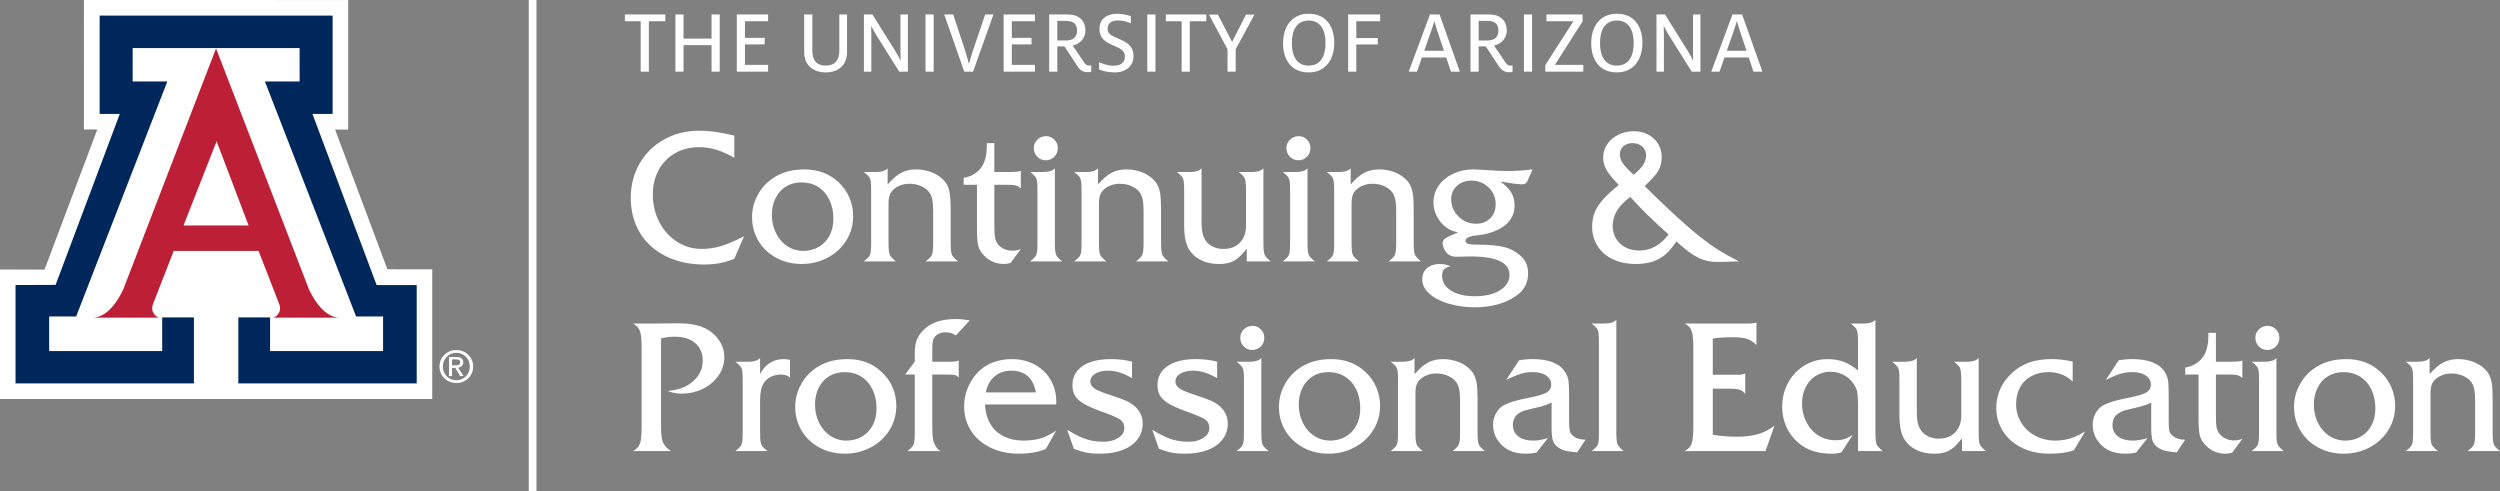 <?xml version="1.0" encoding="iso-8859-1"?>
<!-- Generator: Adobe Illustrator 21.0.2, SVG Export Plug-In . SVG Version: 6.00 Build 0)  -->
<svg version="1.1" id="Layer_1" xmlns="http://www.w3.org/2000/svg" xmlns:xlink="http://www.w3.org/1999/xlink" x="0px" y="0px"
	 viewBox="0 0 408.513 80.285" style="enable-background:new 0 0 408.513 80.285;" xml:space="preserve">
<rect x="0" y="0" width="408.513" height="80.285" fill="#808080" stroke="none"/>
<g>
	<polygon style="fill:#FFFFFF;" points="13.717,0.001 13.708,21.158 15.899,21.153 7.277,44.051 0,44.042 0,65.203 70.63,65.203 
		70.63,44.013 63.302,44.003 54.755,21.17 56.9,21.181 56.9,0.007 	"/>
	<g>
		<path style="fill:#BD2036;" d="M35.302,7.907L50.43,47.135c0,0,1.939,4.773,5.087,4.773H44.502c0,0,0.553,0.081,1.104-0.838
			c0.316-0.524,0.05-1.312,0.05-1.312l-3.406-8.757h-6.948h-6.918l-3.412,8.757c0,0-0.26,0.788,0.055,1.312
			c0.549,0.919,1.101,0.838,1.101,0.838H15.114c3.146,0,5.086-4.773,5.086-4.773L35.302,7.907z"/>
	</g>
	<polygon style="fill:#00275B;" points="35.316,7.857 48.957,7.857 48.957,13.313 43.29,13.313 58.19,51.715 62.596,51.715 
		62.596,57.365 44.13,57.365 44.13,51.868 38.946,51.868 38.946,62.647 68.093,62.647 68.093,46.576 61.548,46.587 51.056,18.616 
		54.351,18.616 54.351,2.554 35.316,2.554 16.281,2.554 16.281,18.616 19.577,18.616 9.084,46.552 2.539,46.576 2.539,62.647 
		31.688,62.647 31.688,51.868 26.502,51.868 26.502,57.365 8.035,57.365 8.035,51.715 12.442,51.715 27.342,13.313 21.675,13.313 
		21.675,7.857 	"/>
	<g>
		<path style="fill:#FFFFFF;" d="M76.519,57.98c0.533,0.521,0.799,1.159,0.799,1.915c0,0.753-0.265,1.39-0.797,1.912
			c-0.532,0.52-1.183,0.78-1.955,0.78c-0.771,0-1.42-0.26-1.953-0.78c-0.53-0.522-0.796-1.159-0.796-1.912
			c0-0.756,0.267-1.394,0.798-1.915c0.533-0.522,1.183-0.781,1.951-0.781C75.336,57.199,75.986,57.458,76.519,57.98 M76.131,58.304
			c-0.424-0.433-0.947-0.649-1.565-0.649c-0.617,0-1.137,0.216-1.562,0.649c-0.426,0.433-0.638,0.964-0.638,1.591
			c0,0.626,0.212,1.157,0.638,1.589c0.425,0.431,0.945,0.647,1.562,0.647c0.616,0,1.137-0.216,1.564-0.647
			c0.426-0.432,0.639-0.963,0.639-1.589C76.769,59.268,76.557,58.737,76.131,58.304 M73.374,58.336h0.247h1.001
			c0.337,0,0.6,0.075,0.792,0.223c0.191,0.149,0.287,0.357,0.287,0.621c0,0.287-0.096,0.515-0.288,0.678
			c-0.143,0.121-0.327,0.199-0.552,0.229l0.896,1.364h-0.282H75.19l-0.807-1.346l-0.52,0.002v1.344h-0.244h-0.245V58.336z
			 M73.863,59.692h0.663c0.231,0,0.399-0.041,0.506-0.123c0.107-0.082,0.159-0.211,0.159-0.387c0-0.155-0.052-0.267-0.159-0.341
			c-0.107-0.072-0.275-0.109-0.506-0.109h-0.663V59.692z"/>
	</g>
	<polygon style="fill:#FFFFFF;" points="35.29,36.843 40.619,36.843 35.395,23.082 29.985,36.843 	"/>
	<rect x="86.4" style="fill:#FFFFFF;" width="1.264" height="80.285"/>
	<g>
		<path style="fill:#FFFFFF;" d="M395.153,59.106h-2.036c0.41,0.313,0.691,0.571,0.843,0.776c0.151,0.205,0.249,0.454,0.293,0.747
			c0.043,0.293,0.065,0.826,0.065,1.597v8.364c0,0.762-0.022,1.292-0.065,1.59c-0.044,0.298-0.142,0.549-0.293,0.754
			c-0.152,0.205-0.433,0.464-0.843,0.776h5.244c-0.4-0.322-0.676-0.583-0.827-0.783c-0.152-0.2-0.252-0.462-0.3-0.784
			c-0.049-0.322-0.074-0.84-0.074-1.553v-6.386c0-0.801,0.142-1.402,0.425-1.802c0.313-0.43,0.732-0.767,1.26-1.011
			c0.527-0.244,1.108-0.366,1.743-0.366c0.654,0,1.272,0.124,1.853,0.373c0.581,0.249,1.023,0.574,1.326,0.975
			c0.244,0.292,0.419,0.686,0.527,1.179c0.107,0.493,0.161,1.159,0.161,1.999v5.039c0,0.684-0.024,1.192-0.073,1.524
			c-0.049,0.332-0.152,0.603-0.308,0.813s-0.439,0.471-0.849,0.783h5.288c-0.557-0.439-0.896-0.817-1.018-1.135
			c-0.122-0.317-0.183-0.979-0.183-1.985v-5.376c0-1.201-0.054-2.102-0.161-2.702c-0.108-0.601-0.303-1.126-0.586-1.575
			c-0.303-0.439-0.704-0.832-1.202-1.179c-0.498-0.347-1.071-0.613-1.721-0.799c-0.649-0.185-1.296-0.278-1.941-0.278
			c-0.937,0-1.758,0.183-2.461,0.549c-0.703,0.367-1.445,1.004-2.226,1.912v-2.637C396.643,58.906,396.023,59.106,395.153,59.106
			 M385.662,61.552c0.786,0.498,1.397,1.197,1.831,2.095c0.435,0.899,0.652,1.934,0.652,3.105c0,1.036-0.208,1.949-0.623,2.74
			s-0.998,1.406-1.75,1.845c-0.752,0.44-1.602,0.66-2.549,0.66c-0.713,0-1.379-0.144-1.999-0.433
			c-0.621-0.288-1.17-0.705-1.648-1.252c-0.479-0.547-0.845-1.187-1.099-1.919c-0.254-0.732-0.381-1.499-0.381-2.3
			c0-1.015,0.203-1.928,0.608-2.739s0.974-1.438,1.707-1.882c0.732-0.445,1.572-0.667,2.519-0.667
			C383.965,60.805,384.876,61.054,385.662,61.552 M381.304,58.872c-0.644,0.127-1.255,0.32-1.831,0.578
			c-0.576,0.259-1.123,0.584-1.64,0.974c-0.928,0.723-1.656,1.619-2.183,2.688c-0.527,1.07-0.791,2.19-0.791,3.362
			c0,1.426,0.349,2.725,1.047,3.897c0.698,1.171,1.67,2.092,2.915,2.761c1.245,0.669,2.625,1.003,4.138,1.003
			c1.553,0,2.976-0.347,4.271-1.04c1.293-0.693,2.309-1.638,3.046-2.834c0.738-1.196,1.106-2.517,1.106-3.963
			c0-1.054-0.21-2.067-0.63-3.039c-0.42-0.972-1.03-1.819-1.831-2.542c-1.474-1.357-3.301-2.036-5.478-2.036
			C382.661,58.681,381.949,58.745,381.304,58.872 M369.124,53.818c-0.39,0.381-0.586,0.84-0.586,1.377
			c0,0.556,0.188,1.028,0.564,1.413c0.376,0.386,0.838,0.579,1.385,0.579c0.566,0,1.037-0.193,1.413-0.579
			c0.376-0.385,0.564-0.857,0.564-1.413c0-0.528-0.186-0.984-0.557-1.37c-0.371-0.386-0.825-0.578-1.362-0.578
			C369.988,53.247,369.515,53.437,369.124,53.818 M370.135,59.106h-2.197c0.41,0.313,0.69,0.571,0.842,0.776
			c0.151,0.205,0.249,0.454,0.293,0.747c0.044,0.293,0.066,0.826,0.066,1.597v8.364c0,0.762-0.022,1.292-0.066,1.59
			c-0.044,0.298-0.142,0.549-0.293,0.754c-0.152,0.205-0.432,0.464-0.842,0.776h5.244c-0.401-0.322-0.677-0.583-0.828-0.783
			c-0.151-0.2-0.251-0.462-0.3-0.784c-0.049-0.322-0.073-0.84-0.073-1.553V58.505C371.609,58.906,370.994,59.106,370.135,59.106
			 M364.437,61.201c0.537,0,0.942,0.041,1.216,0.124c0.273,0.083,0.527,0.232,0.762,0.447v-2.857
			c-0.303,0.128-0.923,0.191-1.861,0.191h-2.461v-4.717h-1.23v0.396c0,1.777-0.391,3.076-1.172,3.896
			c-0.654,0.733-1.523,1.192-2.607,1.377v1.143h2.168v6.987c0,1.016,0.029,1.777,0.087,2.285c0.059,0.508,0.166,0.925,0.323,1.253
			c0.156,0.327,0.4,0.666,0.732,1.018c0.889,0.927,1.968,1.391,3.237,1.391c0.401,0,0.782-0.063,1.143-0.19l1.641-2.241
			c-0.469,0.175-0.909,0.263-1.319,0.263c-1.035,0-1.845-0.361-2.431-1.084c-0.225-0.283-0.376-0.625-0.454-1.025
			c-0.079-0.4-0.118-1.045-0.118-1.934v-6.723H364.437z M351.761,72.084c0.161,0.44,0.481,0.811,0.96,1.114
			c0.38,0.234,0.781,0.398,1.201,0.49c0.419,0.093,1.01,0.169,1.772,0.227l1.377-2.065c-0.869-0.029-1.499-0.2-1.89-0.513
			c-0.361-0.263-0.585-0.549-0.673-0.857c-0.088-0.307-0.132-0.91-0.132-1.809v-4.087c0-1.162-0.037-1.97-0.11-2.424
			s-0.247-0.906-0.52-1.355c-0.889-1.416-2.671-2.124-5.347-2.124c-0.761,0-1.494,0.069-2.197,0.205l-2.095,3.179
			c1.035-0.498,1.851-0.833,2.447-1.004c0.595-0.17,1.22-0.256,1.875-0.256c0.585,0,1.11,0.083,1.574,0.249
			c0.464,0.166,0.823,0.403,1.077,0.711c0.254,0.307,0.381,0.661,0.381,1.062c0,0.566-0.237,0.996-0.711,1.289
			c-0.473,0.293-1.428,0.581-2.863,0.864c-1.983,0.381-3.37,0.791-4.161,1.23c-0.537,0.284-0.966,0.721-1.289,1.311
			c-0.322,0.591-0.483,1.214-0.483,1.868c0,1.377,0.537,2.549,1.611,3.516c0.918,0.82,2.168,1.23,3.75,1.23
			c0.616,0,1.196-0.063,1.743-0.19l1.861-2.359c-0.899,0.274-1.69,0.411-2.373,0.411c-1.055,0-1.878-0.23-2.469-0.689
			c-0.59-0.459-0.886-1.089-0.886-1.89c0-1.25,0.762-2.06,2.285-2.431c1.143-0.264,1.878-0.44,2.205-0.528
			c0.327-0.087,0.625-0.178,0.894-0.271c0.268-0.092,0.583-0.227,0.944-0.402v4.087C351.519,70.908,351.6,71.645,351.761,72.084
			 M335.227,58.681c-1.367,0-2.571,0.181-3.611,0.542c-1.04,0.362-1.985,0.933-2.834,1.714c-1.719,1.582-2.578,3.501-2.578,5.757
			c0,1.054,0.214,2.043,0.644,2.966c0.43,0.923,1.035,1.719,1.816,2.388c0.782,0.669,1.692,1.184,2.732,1.545
			c1.04,0.361,2.19,0.542,3.45,0.542c1.719,0,3.066-0.19,4.043-0.571l1.86-3.091c-0.527,0.342-1.062,0.628-1.604,0.857
			c-0.542,0.23-1.081,0.398-1.618,0.505c-0.537,0.108-1.075,0.162-1.612,0.162c-1.22,0-2.321-0.257-3.303-0.77
			c-0.981-0.512-1.755-1.227-2.322-2.145c-0.566-0.918-0.849-1.934-0.849-3.047c0-1.035,0.217-1.951,0.652-2.747
			c0.434-0.796,1.059-1.408,1.875-1.838c0.815-0.43,1.736-0.645,2.761-0.645c1.582,0,2.9,0.513,3.955,1.538v-3.266
			C337.551,58.813,336.399,58.681,335.227,58.681 M324.527,73.71c-0.401-0.322-0.677-0.583-0.828-0.783
			c-0.152-0.2-0.252-0.462-0.3-0.784c-0.049-0.322-0.074-0.84-0.074-1.553V58.505c-0.371,0.401-0.976,0.601-1.816,0.601h-2.227
			c0.401,0.303,0.676,0.557,0.828,0.762c0.151,0.205,0.251,0.481,0.3,0.827c0.049,0.347,0.074,0.857,0.074,1.531v5.669
			c0,1.143-0.333,2.058-0.997,2.747c-0.664,0.688-1.552,1.032-2.666,1.032c-1.201,0-2.138-0.4-2.812-1.201
			c-0.283-0.371-0.486-0.796-0.608-1.274c-0.122-0.479-0.183-1.104-0.183-1.875v-8.819c-0.371,0.401-1.001,0.601-1.89,0.601h-2.153
			c0.41,0.313,0.691,0.571,0.842,0.776c0.152,0.205,0.249,0.454,0.293,0.747c0.044,0.293,0.066,0.826,0.066,1.597v5.669
			c0,1.787,0.298,3.125,0.894,4.014c0.468,0.703,1.115,1.25,1.941,1.64c0.825,0.391,1.76,0.586,2.805,0.586
			c0.713,0,1.311-0.076,1.794-0.227c0.484-0.151,0.928-0.39,1.333-0.718c0.405-0.327,0.891-0.842,1.458-1.545v2.065H324.527z
			 M301.255,59.113c-0.772-0.288-1.646-0.432-2.622-0.432c-1.035,0-2.002,0.196-2.9,0.586c-0.899,0.391-1.69,0.943-2.374,1.655
			c-0.683,0.713-1.211,1.541-1.582,2.483c-0.371,0.943-0.556,1.956-0.556,3.04c0,1.347,0.285,2.571,0.857,3.669
			c0.571,1.099,1.394,2.019,2.468,2.761c0.654,0.43,1.37,0.748,2.146,0.953c0.776,0.205,1.653,0.307,2.629,0.307
			c0.547,0,1.075-0.073,1.582-0.22l1.831-2.841c-0.527,0.332-0.991,0.559-1.391,0.681c-0.401,0.122-0.864,0.183-1.392,0.183
			c-1.045,0-1.982-0.259-2.812-0.776c-0.83-0.518-1.485-1.241-1.963-2.168c-0.479-0.928-0.718-1.953-0.718-3.077
			c0-0.976,0.198-1.86,0.593-2.651c0.396-0.791,0.948-1.408,1.656-1.853c0.708-0.444,1.511-0.666,2.409-0.666
			c0.713,0,1.387,0.151,2.022,0.454c0.635,0.302,1.157,0.732,1.567,1.289c0.391,0.498,0.64,0.984,0.747,1.457
			c0.108,0.474,0.161,1.326,0.161,2.556v7.207h4.043c-0.556-0.439-0.896-0.817-1.018-1.135c-0.122-0.317-0.183-0.979-0.183-1.985
			V52.265c-0.371,0.401-0.991,0.601-1.86,0.601h-2.183c0.401,0.302,0.676,0.556,0.828,0.761c0.151,0.205,0.251,0.482,0.3,0.828
			c0.049,0.347,0.073,0.857,0.073,1.531v4.555C302.813,59.877,302.026,59.401,301.255,59.113 M282.691,63.515
			c0.723,0,1.26,0.064,1.612,0.191c0.351,0.127,0.644,0.351,0.879,0.673v-3.354c-0.293,0.137-0.65,0.205-1.07,0.205h-4.233v-5.903
			c0.84-0.147,1.928-0.22,3.266-0.22c1.006,0,1.78,0.088,2.322,0.264c0.542,0.175,1.057,0.507,1.546,0.996v-3.692
			c-0.323,0.127-0.723,0.191-1.202,0.191h-10.532c0.401,0.215,0.698,0.461,0.894,0.739c0.195,0.279,0.332,0.665,0.41,1.158
			s0.117,1.208,0.117,2.146v12.714c0,0.928-0.036,1.644-0.11,2.146c-0.073,0.504-0.212,0.901-0.417,1.194
			c-0.205,0.293-0.503,0.542-0.894,0.747h13.213l1.465-4.145c-0.85,0.644-1.756,1.106-2.717,1.384
			c-0.962,0.278-2.117,0.418-3.465,0.418c-1.25,0-2.548-0.108-3.896-0.323v-7.529H282.691z M264.3,72.575
			c-0.123-0.317-0.183-0.979-0.183-1.985V52.265c-0.372,0.401-0.992,0.601-1.861,0.601h-2.182c0.41,0.312,0.69,0.569,0.842,0.769
			c0.151,0.2,0.249,0.447,0.293,0.739c0.044,0.293,0.066,0.831,0.066,1.612V70.59c0,0.762-0.022,1.292-0.066,1.59
			c-0.044,0.298-0.142,0.549-0.293,0.754c-0.152,0.205-0.432,0.464-0.842,0.776h5.244C264.761,73.271,264.422,72.893,264.3,72.575
			 M253.781,72.084c0.161,0.44,0.481,0.811,0.96,1.114c0.381,0.234,0.781,0.398,1.201,0.49c0.42,0.093,1.011,0.169,1.772,0.227
			l1.377-2.065c-0.869-0.029-1.499-0.2-1.889-0.513c-0.362-0.263-0.586-0.549-0.674-0.857c-0.088-0.307-0.132-0.91-0.132-1.809
			v-4.087c0-1.162-0.037-1.97-0.11-2.424s-0.247-0.906-0.52-1.355c-0.889-1.416-2.671-2.124-5.347-2.124
			c-0.761,0-1.494,0.069-2.197,0.205l-2.095,3.179c1.035-0.498,1.851-0.833,2.447-1.004c0.595-0.17,1.22-0.256,1.875-0.256
			c0.586,0,1.11,0.083,1.574,0.249s0.823,0.403,1.077,0.711c0.254,0.307,0.381,0.661,0.381,1.062c0,0.566-0.237,0.996-0.711,1.289
			c-0.473,0.293-1.428,0.581-2.863,0.864c-1.983,0.381-3.369,0.791-4.16,1.23c-0.538,0.284-0.967,0.721-1.29,1.311
			c-0.322,0.591-0.483,1.214-0.483,1.868c0,1.377,0.537,2.549,1.611,3.516c0.918,0.82,2.168,1.23,3.75,1.23
			c0.616,0,1.197-0.063,1.744-0.19l1.86-2.359c-0.899,0.274-1.69,0.411-2.373,0.411c-1.055,0-1.878-0.23-2.468-0.689
			c-0.591-0.459-0.887-1.089-0.887-1.89c0-1.25,0.762-2.06,2.286-2.431c1.142-0.264,1.877-0.44,2.204-0.528
			c0.327-0.087,0.625-0.178,0.894-0.271c0.268-0.092,0.583-0.227,0.944-0.402v4.087C253.539,70.908,253.62,71.645,253.781,72.084
			 M229.281,59.106h-2.036c0.41,0.313,0.691,0.571,0.842,0.776c0.152,0.205,0.249,0.454,0.293,0.747s0.066,0.826,0.066,1.597v8.364
			c0,0.762-0.022,1.292-0.066,1.59c-0.044,0.298-0.141,0.549-0.293,0.754c-0.151,0.205-0.432,0.464-0.842,0.776h5.244
			c-0.4-0.322-0.676-0.583-0.828-0.783c-0.151-0.2-0.251-0.462-0.3-0.784s-0.073-0.84-0.073-1.553v-6.386
			c0-0.801,0.141-1.402,0.425-1.802c0.312-0.43,0.732-0.767,1.259-1.011c0.528-0.244,1.109-0.366,1.744-0.366
			c0.654,0,1.272,0.124,1.853,0.373c0.581,0.249,1.023,0.574,1.325,0.975c0.244,0.292,0.42,0.686,0.528,1.179
			c0.107,0.493,0.161,1.159,0.161,1.999v5.039c0,0.684-0.025,1.192-0.073,1.524c-0.049,0.332-0.152,0.603-0.308,0.813
			c-0.156,0.21-0.439,0.471-0.85,0.783h5.288c-0.556-0.439-0.896-0.817-1.018-1.135c-0.122-0.317-0.183-0.979-0.183-1.985v-5.376
			c0-1.201-0.054-2.102-0.161-2.702c-0.107-0.601-0.303-1.126-0.586-1.575c-0.303-0.439-0.703-0.832-1.201-1.179
			s-1.072-0.613-1.721-0.799c-0.65-0.185-1.297-0.278-1.941-0.278c-0.938,0-1.758,0.183-2.461,0.549
			c-0.703,0.367-1.445,1.004-2.227,1.912v-2.637C230.77,58.906,230.15,59.106,229.281,59.106 M219.79,61.552
			c0.786,0.498,1.396,1.197,1.831,2.095c0.434,0.899,0.652,1.934,0.652,3.105c0,1.036-0.208,1.949-0.623,2.74
			c-0.415,0.791-0.998,1.406-1.75,1.845c-0.752,0.44-1.602,0.66-2.549,0.66c-0.713,0-1.38-0.144-2-0.433
			c-0.62-0.288-1.169-0.705-1.648-1.252c-0.478-0.547-0.844-1.187-1.098-1.919c-0.254-0.732-0.381-1.499-0.381-2.3
			c0-1.015,0.202-1.928,0.608-2.739c0.405-0.811,0.974-1.438,1.706-1.882c0.733-0.445,1.572-0.667,2.52-0.667
			C218.093,60.805,219.004,61.054,219.79,61.552 M215.432,58.872c-0.645,0.127-1.255,0.32-1.831,0.578
			c-0.577,0.259-1.123,0.584-1.641,0.974c-0.928,0.723-1.655,1.619-2.182,2.688c-0.528,1.07-0.791,2.19-0.791,3.362
			c0,1.426,0.349,2.725,1.047,3.897c0.698,1.171,1.67,2.092,2.915,2.761c1.245,0.669,2.624,1.003,4.138,1.003
			c1.553,0,2.976-0.347,4.27-1.04c1.294-0.693,2.31-1.638,3.047-2.834c0.737-1.196,1.106-2.517,1.106-3.963
			c0-1.054-0.21-2.067-0.63-3.039s-1.03-1.819-1.831-2.542c-1.475-1.357-3.301-2.036-5.478-2.036
			C216.789,58.681,216.076,58.745,215.432,58.872 M203.252,53.818c-0.391,0.381-0.586,0.84-0.586,1.377
			c0,0.556,0.188,1.028,0.564,1.413c0.376,0.386,0.837,0.579,1.384,0.579c0.566,0,1.038-0.193,1.414-0.579
			c0.376-0.385,0.564-0.857,0.564-1.413c0-0.528-0.186-0.984-0.557-1.37c-0.371-0.386-0.825-0.578-1.362-0.578
			C204.116,53.247,203.642,53.437,203.252,53.818 M204.263,59.106h-2.198c0.411,0.313,0.691,0.571,0.843,0.776
			c0.151,0.205,0.249,0.454,0.293,0.747s0.066,0.826,0.066,1.597v8.364c0,0.762-0.022,1.292-0.066,1.59
			c-0.044,0.298-0.142,0.549-0.293,0.754c-0.152,0.205-0.432,0.464-0.843,0.776h5.245c-0.401-0.322-0.677-0.583-0.828-0.783
			c-0.152-0.2-0.252-0.462-0.3-0.784c-0.049-0.322-0.074-0.84-0.074-1.553V58.505C205.737,58.906,205.122,59.106,204.263,59.106
			 M195.35,58.681c-1.28,0-2.386,0.169-3.318,0.505c-0.933,0.337-1.648,0.828-2.146,1.473c-0.498,0.644-0.747,1.406-0.747,2.285
			c0,0.674,0.144,1.247,0.432,1.721c0.288,0.474,0.769,0.911,1.443,1.311c0.674,0.401,1.626,0.82,2.856,1.26
			c1.651,0.596,2.661,1.025,3.033,1.289c0.478,0.342,0.717,0.82,0.717,1.435c0,0.635-0.327,1.165-0.981,1.59
			c-0.655,0.425-1.465,0.637-2.432,0.637c-0.674,0-1.311-0.061-1.911-0.183c-0.601-0.122-1.219-0.325-1.853-0.608
			c-0.635-0.283-1.353-0.674-2.154-1.172l1.084,3.12c0.85,0.313,1.563,0.523,2.139,0.63c0.576,0.107,1.284,0.161,2.124,0.161
			c1.416,0,2.649-0.2,3.699-0.6c1.049-0.401,1.86-0.977,2.431-1.729c0.572-0.752,0.857-1.616,0.857-2.593
			c0-1.074-0.41-1.997-1.23-2.768c-0.41-0.371-0.867-0.674-1.37-0.908c-0.503-0.235-1.365-0.552-2.585-0.953
			c-0.86-0.273-1.529-0.517-2.007-0.732c-0.479-0.215-0.826-0.444-1.04-0.688c-0.215-0.244-0.322-0.518-0.322-0.821
			c0-0.527,0.265-0.954,0.798-1.282c0.532-0.327,1.238-0.49,2.117-0.49c1.23,0,2.529,0.41,3.896,1.23v-2.695
			C197.913,58.823,196.736,58.681,195.35,58.681 M181.448,58.681c-1.28,0-2.386,0.169-3.318,0.505
			c-0.933,0.337-1.648,0.828-2.146,1.473c-0.498,0.644-0.747,1.406-0.747,2.285c0,0.674,0.144,1.247,0.432,1.721
			s0.769,0.911,1.443,1.311c0.674,0.401,1.626,0.82,2.856,1.26c1.651,0.596,2.661,1.025,3.033,1.289
			c0.478,0.342,0.717,0.82,0.717,1.435c0,0.635-0.327,1.165-0.981,1.59c-0.654,0.425-1.465,0.637-2.432,0.637
			c-0.674,0-1.311-0.061-1.911-0.183c-0.601-0.122-1.219-0.325-1.853-0.608c-0.635-0.283-1.353-0.674-2.154-1.172l1.084,3.12
			c0.85,0.313,1.563,0.523,2.139,0.63c0.576,0.107,1.284,0.161,2.124,0.161c1.416,0,2.649-0.2,3.699-0.6
			c1.049-0.401,1.86-0.977,2.431-1.729c0.572-0.752,0.857-1.616,0.857-2.593c0-1.074-0.41-1.997-1.23-2.768
			c-0.41-0.371-0.867-0.674-1.37-0.908c-0.503-0.235-1.365-0.552-2.585-0.953c-0.86-0.273-1.529-0.517-2.007-0.732
			c-0.479-0.215-0.825-0.444-1.04-0.688c-0.215-0.244-0.322-0.518-0.322-0.821c0-0.527,0.266-0.954,0.798-1.282
			c0.532-0.327,1.238-0.49,2.117-0.49c1.23,0,2.529,0.41,3.896,1.23v-2.695C184.011,58.823,182.834,58.681,181.448,58.681
			 M162.535,61.494c0.733-0.616,1.636-0.923,2.71-0.923c2.236,0,3.579,1.181,4.028,3.545h-8.188
			C161.319,62.983,161.803,62.109,162.535,61.494 M172.599,65.581c0-0.997-0.181-1.917-0.542-2.762
			c-0.362-0.844-0.865-1.574-1.509-2.19c-0.645-0.615-1.406-1.093-2.285-1.435c-0.879-0.342-1.836-0.513-2.871-0.513
			c-1.055,0-2.029,0.154-2.923,0.462c-0.893,0.307-1.677,0.764-2.351,1.369c-0.518,0.469-0.972,1.023-1.362,1.663
			c-0.391,0.639-0.691,1.318-0.901,2.036c-0.21,0.718-0.315,1.443-0.315,2.175c0,1.494,0.378,2.832,1.135,4.014
			s1.821,2.1,3.194,2.754c1.372,0.654,2.917,0.981,4.636,0.981c0.508,0,1.013-0.024,1.516-0.073c0.503-0.049,0.981-0.13,1.436-0.242
			c0.454-0.112,0.93-0.261,1.428-0.447l1.714-3.017c-0.577,0.391-1.133,0.706-1.67,0.945c-0.537,0.239-1.111,0.415-1.722,0.527
			c-0.61,0.112-1.247,0.169-1.911,0.169c-1.24,0-2.334-0.235-3.281-0.704c-0.948-0.468-1.68-1.147-2.198-2.036
			c-0.517-0.888-0.805-1.943-0.864-3.164h11.646V65.581z M154.974,61.201c0.547,0,0.921,0.031,1.121,0.095
			c0.2,0.063,0.388,0.203,0.564,0.417v-2.798c-0.352,0.128-0.723,0.191-1.114,0.191h-3.208v-2.022c0-0.947,0.098-1.567,0.293-1.86
			c0.371-0.615,1.021-0.923,1.949-0.923c0.566,0,1.108,0.171,1.626,0.513l2.256-2.461c-0.879-0.147-1.602-0.22-2.168-0.22
			c-1.143,0-2.127,0.122-2.952,0.366c-0.825,0.245-1.531,0.626-2.117,1.143c-0.625,0.537-1.072,1.109-1.34,1.714
			c-0.269,0.606-0.403,1.343-0.403,2.212v1.538l-1.582,2.095h1.582v9.389c0,0.684-0.024,1.194-0.073,1.531
			c-0.049,0.337-0.149,0.61-0.301,0.82c-0.151,0.21-0.427,0.467-0.827,0.769h5.405c-0.225-0.136-0.381-0.253-0.469-0.351
			s-0.234-0.313-0.439-0.645c-0.117-0.224-0.208-0.466-0.271-0.725c-0.064-0.258-0.108-0.617-0.132-1.076s-0.037-0.928-0.037-1.407
			v-8.305H154.974z M140.744,61.552c0.786,0.498,1.397,1.197,1.831,2.095c0.435,0.899,0.652,1.934,0.652,3.105
			c0,1.036-0.207,1.949-0.622,2.74c-0.416,0.791-0.999,1.406-1.751,1.845c-0.752,0.44-1.602,0.66-2.549,0.66
			c-0.713,0-1.379-0.144-1.999-0.433c-0.621-0.288-1.17-0.705-1.648-1.252c-0.479-0.547-0.845-1.187-1.099-1.919
			c-0.254-0.732-0.381-1.499-0.381-2.3c0-1.015,0.203-1.928,0.608-2.739c0.405-0.811,0.974-1.438,1.707-1.882
			c0.732-0.445,1.572-0.667,2.519-0.667C139.047,60.805,139.958,61.054,140.744,61.552 M136.386,58.872
			c-0.644,0.127-1.255,0.32-1.831,0.578c-0.576,0.259-1.123,0.584-1.64,0.974c-0.928,0.723-1.656,1.619-2.183,2.688
			c-0.527,1.07-0.791,2.19-0.791,3.362c0,1.426,0.349,2.725,1.047,3.897c0.698,1.171,1.67,2.092,2.915,2.761
			c1.246,0.669,2.625,1.003,4.139,1.003c1.552,0,2.976-0.347,4.27-1.04c1.293-0.693,2.309-1.638,3.046-2.834
			c0.738-1.196,1.106-2.517,1.106-3.963c0-1.054-0.21-2.067-0.629-3.039c-0.42-0.972-1.031-1.819-1.831-2.542
			c-1.475-1.357-3.301-2.036-5.479-2.036C137.744,58.681,137.031,58.745,136.386,58.872 M124.575,72.927
			c-0.151-0.2-0.251-0.462-0.3-0.784c-0.049-0.322-0.073-0.84-0.073-1.553v-5.215c0-1.298,0.224-2.26,0.674-2.885
			c0.273-0.401,0.654-0.716,1.142-0.945c0.489-0.229,1.016-0.344,1.582-0.344c0.645,0,1.143,0.171,1.495,0.512v-2.915
			c-0.44-0.078-0.806-0.117-1.099-0.117c-0.82,0-1.553,0.208-2.197,0.623c-0.645,0.415-1.177,1.018-1.597,1.809v-2.608
			c-0.371,0.401-0.987,0.601-1.846,0.601h-2.197c0.41,0.313,0.691,0.571,0.842,0.776c0.152,0.205,0.249,0.454,0.293,0.747
			s0.066,0.826,0.066,1.597v8.364c0,0.762-0.022,1.292-0.066,1.59c-0.044,0.298-0.141,0.549-0.293,0.754
			c-0.151,0.205-0.432,0.464-0.842,0.776h5.244C125.003,73.388,124.727,73.127,124.575,72.927 M110.234,55.019
			c0.723,0,1.367,0.088,1.934,0.264c0.566,0.175,1.047,0.437,1.442,0.783c0.396,0.347,0.699,0.757,0.909,1.231
			c0.21,0.474,0.315,1.023,0.315,1.648c0,1.328-0.552,2.471-1.656,3.428c-0.517,0.429-1.076,0.761-1.677,0.996
			c-0.6,0.234-1.399,0.41-2.395,0.527c0.703,0.283,1.46,0.425,2.271,0.425c1.259,0,2.424-0.266,3.493-0.799
			c1.07-0.532,1.919-1.257,2.549-2.175c0.63-0.918,0.945-1.909,0.945-2.974c0-1.005-0.293-1.935-0.879-2.79
			c-0.586-0.854-1.362-1.511-2.329-1.97c-1.094-0.518-2.481-0.777-4.16-0.777H110c-1.514,0.02-2.386,0.03-2.615,0.03h-0.93h-3.033
			c0.391,0.205,0.689,0.451,0.894,0.739c0.205,0.289,0.344,0.684,0.418,1.187c0.073,0.503,0.109,1.208,0.109,2.117v12.758
			c0,0.909-0.036,1.614-0.109,2.117c-0.074,0.503-0.213,0.899-0.418,1.187c-0.205,0.288-0.503,0.534-0.894,0.739h6.241
			c-0.42-0.263-0.752-0.554-0.996-0.871c-0.245-0.317-0.413-0.706-0.506-1.165c-0.093-0.459-0.139-1.02-0.139-1.684V55.297
			C108.755,55.112,109.492,55.019,110.234,55.019"/>
		<path style="fill:#FFFFFF;" d="M272.643,38.301c-1.299,1.758-2.891,2.637-4.776,2.637c-1.269,0-2.312-0.381-3.127-1.143
			c-0.816-0.761-1.223-1.738-1.223-2.929c0-1.719,0.962-3.282,2.886-4.688C267.985,33.965,270.065,36.006,272.643,38.301
			 M265.187,26.692c-0.332-0.483-0.498-0.974-0.498-1.472c0-0.537,0.195-0.976,0.586-1.318c0.39-0.342,0.883-0.513,1.479-0.513
			c0.645,0,1.177,0.186,1.597,0.557c0.42,0.371,0.63,0.845,0.63,1.421c0,1.084-0.679,2.143-2.037,3.178
			C266.104,27.794,265.519,27.176,265.187,26.692 M270.958,27.93c0.381-0.635,0.571-1.377,0.571-2.226
			c0-1.231-0.429-2.249-1.289-3.055c-0.859-0.805-1.948-1.208-3.266-1.208c-0.908,0-1.746,0.188-2.512,0.564
			c-0.767,0.376-1.375,0.893-1.824,1.553c-0.449,0.659-0.674,1.374-0.674,2.146c0,0.478,0.078,0.937,0.234,1.377
			c0.156,0.439,0.413,0.898,0.769,1.376c0.357,0.479,0.872,1.07,1.546,1.773c-1.065,0.85-1.919,1.638-2.564,2.366
			c-0.644,0.727-1.103,1.438-1.377,2.131c-0.273,0.694-0.41,1.465-0.41,2.314c0,1.192,0.301,2.254,0.901,3.187
			c0.601,0.932,1.443,1.65,2.527,2.153c1.084,0.503,2.319,0.754,3.706,0.754c1.025,0,1.929-0.124,2.71-0.373
			s1.477-0.635,2.087-1.158c0.611-0.522,1.224-1.242,1.839-2.16c0.927,0.859,1.753,1.533,2.475,2.021
			c0.723,0.489,1.411,0.833,2.066,1.033c0.654,0.2,1.372,0.3,2.153,0.3c0.82,0,1.997-0.029,3.53-0.088
			c-1.299-0.654-2.412-1.271-3.339-1.853c-0.928-0.581-1.983-1.342-3.164-2.285c-1.182-0.942-2.513-2.094-3.992-3.457
			c-1.48-1.362-3.118-2.932-4.915-4.709C269.84,29.39,270.577,28.565,270.958,27.93 M243.243,30.625
			c0.771,0.743,1.157,1.651,1.157,2.725c0,0.947-0.293,1.719-0.879,2.315c-0.586,0.595-1.353,0.893-2.3,0.893
			c-1.133,0-2.097-0.393-2.893-1.179s-1.194-1.741-1.194-2.864c0-0.859,0.315-1.575,0.945-2.146c0.63-0.571,1.409-0.857,2.337-0.857
			C241.529,29.512,242.471,29.883,243.243,30.625 M246.524,27.945c-0.967,0-1.978-0.039-3.032-0.117
			c-1.465-0.098-2.383-0.147-2.754-0.147c-1.201,0-2.302,0.24-3.303,0.718c-1.001,0.478-1.785,1.128-2.351,1.948
			c-0.567,0.82-0.85,1.734-0.85,2.739c0,0.704,0.151,1.387,0.454,2.051c0.303,0.664,0.727,1.24,1.274,1.729
			c0.362,0.312,0.689,0.539,0.982,0.681c0.293,0.142,0.727,0.291,1.304,0.447c-0.703,0.273-1.233,0.5-1.59,0.681
			c-0.356,0.181-0.6,0.347-0.732,0.498c-0.132,0.151-0.198,0.329-0.198,0.534c0,0.264,0.073,0.564,0.22,0.901
			c0.146,0.337,0.322,0.608,0.527,0.813c0.41,0.362,0.913,0.542,1.509,0.542c0.293,0,0.532-0.009,0.718-0.029
			c0.381-0.019,0.888-0.029,1.523-0.029c2.158,0,3.77,0.249,4.834,0.747c1.064,0.498,1.597,1.26,1.597,2.285
			c0,0.683-0.235,1.287-0.703,1.809c-0.469,0.522-1.131,0.93-1.985,1.223c-0.855,0.293-1.829,0.44-2.923,0.44
			c-1.65,0-2.964-0.306-3.94-0.916c-0.977-0.61-1.465-1.443-1.465-2.497c0-0.44,0.115-0.775,0.344-1.004
			c0.23-0.229,0.584-0.388,1.062-0.476c-0.595-0.254-1.167-0.381-1.713-0.381c-0.606,0-1.131,0.103-1.575,0.308
			c-0.445,0.205-0.782,0.495-1.011,0.871c-0.229,0.376-0.344,0.823-0.344,1.341c0,0.849,0.383,1.623,1.15,2.322
			c0.766,0.698,1.816,1.245,3.149,1.64c1.333,0.396,2.791,0.593,4.373,0.593c0.713,0,1.406-0.049,2.08-0.146
			c0.674-0.098,1.301-0.237,1.882-0.418c0.581-0.18,1.135-0.405,1.663-0.673c0.527-0.269,1.001-0.574,1.421-0.916
			c1.054-0.859,1.582-1.982,1.582-3.369c0-0.908-0.23-1.68-0.689-2.314c-0.322-0.42-0.757-0.808-1.303-1.165
			c-0.548-0.356-1.09-0.608-1.626-0.754c-0.645-0.186-1.326-0.31-2.044-0.374c-0.718-0.063-1.799-0.105-3.245-0.124
			c-0.878,0-1.318-0.201-1.318-0.601c0-0.195,0.1-0.359,0.3-0.491s0.52-0.241,0.96-0.329c1.367-0.137,2.417-0.347,3.149-0.63
			c1.192-0.43,2.09-1.011,2.696-1.743c0.605-0.733,0.908-1.592,0.908-2.579c0-0.8-0.186-1.513-0.557-2.138s-0.967-1.221-1.787-1.787
			c1.729,0.302,2.891,0.454,3.486,0.454c0.459,0,0.757-0.132,0.894-0.396l0.908-2.036C249.019,27.857,247.715,27.945,246.524,27.945
			 M218.844,28.106h-2.036c0.411,0.313,0.691,0.571,0.843,0.776c0.151,0.205,0.249,0.454,0.293,0.747
			c0.044,0.293,0.066,0.826,0.066,1.597v8.364c0,0.762-0.022,1.292-0.066,1.59c-0.044,0.298-0.142,0.549-0.293,0.754
			c-0.152,0.205-0.432,0.464-0.843,0.776h5.244c-0.4-0.322-0.676-0.583-0.827-0.783c-0.152-0.2-0.252-0.462-0.3-0.784
			c-0.049-0.322-0.074-0.84-0.074-1.553v-6.386c0-0.801,0.142-1.402,0.425-1.802c0.313-0.43,0.733-0.767,1.26-1.011
			c0.527-0.244,1.108-0.366,1.743-0.366c0.654,0,1.272,0.124,1.853,0.373s1.023,0.574,1.326,0.975
			c0.244,0.293,0.42,0.686,0.527,1.179c0.107,0.493,0.161,1.159,0.161,1.999v5.039c0,0.684-0.024,1.192-0.073,1.524
			c-0.049,0.332-0.152,0.603-0.308,0.813c-0.156,0.21-0.439,0.471-0.849,0.783h5.288c-0.557-0.439-0.896-0.817-1.018-1.135
			c-0.122-0.317-0.183-0.979-0.183-1.985v-5.376c0-1.201-0.054-2.102-0.161-2.702c-0.108-0.601-0.303-1.126-0.586-1.575
			c-0.303-0.439-0.704-0.832-1.202-1.179s-1.071-0.613-1.721-0.799c-0.649-0.185-1.296-0.278-1.941-0.278
			c-0.937,0-1.757,0.183-2.461,0.549c-0.703,0.367-1.445,1.004-2.226,1.912v-2.637C220.334,27.906,219.714,28.106,218.844,28.106
			 M210.793,22.818c-0.391,0.381-0.586,0.84-0.586,1.377c0,0.556,0.188,1.028,0.564,1.413c0.376,0.386,0.837,0.579,1.384,0.579
			c0.567,0,1.038-0.193,1.414-0.579c0.376-0.385,0.564-0.857,0.564-1.413c0-0.528-0.186-0.984-0.557-1.37
			c-0.371-0.385-0.825-0.578-1.362-0.578C211.657,22.247,211.184,22.437,210.793,22.818 M211.804,28.106h-2.197
			c0.41,0.313,0.69,0.571,0.842,0.776c0.151,0.205,0.249,0.454,0.293,0.747s0.066,0.826,0.066,1.597v8.364
			c0,0.762-0.022,1.292-0.066,1.59s-0.142,0.549-0.293,0.754c-0.152,0.205-0.432,0.464-0.842,0.776h5.244
			c-0.401-0.322-0.677-0.583-0.828-0.783s-0.251-0.462-0.3-0.784s-0.073-0.84-0.073-1.553V27.505
			C213.278,27.906,212.663,28.106,211.804,28.106 M207.649,42.71c-0.401-0.322-0.676-0.583-0.828-0.783
			c-0.151-0.2-0.251-0.462-0.3-0.784c-0.049-0.322-0.073-0.84-0.073-1.553V27.505c-0.371,0.401-0.977,0.601-1.817,0.601h-2.226
			c0.4,0.303,0.676,0.557,0.827,0.762c0.152,0.205,0.252,0.481,0.301,0.827c0.048,0.347,0.073,0.857,0.073,1.531v5.669
			c0,1.143-0.332,2.058-0.996,2.747c-0.664,0.688-1.553,1.032-2.666,1.032c-1.201,0-2.139-0.4-2.813-1.201
			c-0.283-0.371-0.486-0.796-0.608-1.274c-0.122-0.479-0.183-1.104-0.183-1.875v-8.819c-0.371,0.401-1.001,0.601-1.889,0.601h-2.154
			c0.411,0.313,0.691,0.571,0.843,0.776c0.151,0.205,0.249,0.454,0.293,0.747c0.044,0.293,0.066,0.826,0.066,1.597v5.669
			c0,1.787,0.297,3.125,0.893,4.014c0.469,0.703,1.116,1.25,1.941,1.64c0.825,0.391,1.76,0.586,2.805,0.586
			c0.713,0,1.311-0.076,1.795-0.227c0.483-0.151,0.927-0.39,1.333-0.718c0.405-0.327,0.891-0.842,1.457-1.545v2.065H207.649z
			 M177.564,28.106h-2.036c0.411,0.313,0.691,0.571,0.843,0.776c0.151,0.205,0.249,0.454,0.293,0.747s0.066,0.826,0.066,1.597v8.364
			c0,0.762-0.022,1.292-0.066,1.59s-0.142,0.549-0.293,0.754c-0.152,0.205-0.432,0.464-0.843,0.776h5.244
			c-0.4-0.322-0.676-0.583-0.827-0.783c-0.152-0.2-0.252-0.462-0.3-0.784c-0.049-0.322-0.074-0.84-0.074-1.553v-6.386
			c0-0.801,0.142-1.402,0.425-1.802c0.313-0.43,0.733-0.767,1.26-1.011c0.527-0.244,1.108-0.366,1.743-0.366
			c0.654,0,1.272,0.124,1.853,0.373c0.581,0.249,1.023,0.574,1.326,0.975c0.244,0.293,0.42,0.686,0.527,1.179
			s0.161,1.159,0.161,1.999v5.039c0,0.684-0.024,1.192-0.073,1.524c-0.049,0.332-0.152,0.603-0.308,0.813
			c-0.156,0.21-0.439,0.471-0.849,0.783h5.288c-0.557-0.439-0.896-0.817-1.018-1.135c-0.122-0.317-0.183-0.979-0.183-1.985v-5.376
			c0-1.201-0.054-2.102-0.161-2.702c-0.108-0.601-0.303-1.126-0.586-1.575c-0.303-0.439-0.704-0.832-1.202-1.179
			s-1.071-0.613-1.721-0.799c-0.649-0.185-1.296-0.278-1.941-0.278c-0.937,0-1.757,0.183-2.461,0.549
			c-0.703,0.367-1.445,1.004-2.226,1.912v-2.637C179.054,27.906,178.434,28.106,177.564,28.106 M169.513,22.818
			c-0.391,0.381-0.586,0.84-0.586,1.377c0,0.556,0.188,1.028,0.564,1.413c0.376,0.386,0.837,0.579,1.384,0.579
			c0.567,0,1.038-0.193,1.414-0.579c0.376-0.385,0.564-0.857,0.564-1.413c0-0.528-0.186-0.984-0.557-1.37
			c-0.371-0.385-0.825-0.578-1.362-0.578C170.377,22.247,169.904,22.437,169.513,22.818 M170.524,28.106h-2.197
			c0.41,0.313,0.69,0.571,0.842,0.776c0.151,0.205,0.249,0.454,0.293,0.747c0.044,0.293,0.066,0.826,0.066,1.597v8.364
			c0,0.762-0.022,1.292-0.066,1.59c-0.044,0.298-0.142,0.549-0.293,0.754c-0.152,0.205-0.432,0.464-0.842,0.776h5.244
			c-0.401-0.322-0.677-0.583-0.828-0.783s-0.251-0.462-0.3-0.784c-0.049-0.322-0.073-0.84-0.073-1.553V27.505
			C171.998,27.906,171.383,28.106,170.524,28.106 M164.826,30.201c0.537,0,0.942,0.041,1.216,0.124
			c0.273,0.083,0.527,0.232,0.761,0.447v-2.857c-0.302,0.128-0.922,0.191-1.86,0.191h-2.461v-4.717h-1.23v0.396
			c0,1.777-0.391,3.076-1.172,3.896c-0.655,0.733-1.524,1.192-2.608,1.377v1.143h2.168v6.987c0,1.016,0.03,1.777,0.088,2.285
			c0.059,0.508,0.166,0.925,0.323,1.253c0.156,0.327,0.4,0.666,0.732,1.018c0.888,0.928,1.968,1.391,3.237,1.391
			c0.401,0,0.781-0.063,1.143-0.19l1.64-2.241c-0.468,0.175-0.908,0.263-1.318,0.263c-1.035,0-1.846-0.361-2.432-1.084
			c-0.224-0.283-0.376-0.625-0.454-1.025s-0.117-1.045-0.117-1.934v-6.723H164.826z M143.184,28.106h-2.036
			c0.41,0.313,0.691,0.571,0.843,0.776c0.151,0.205,0.249,0.454,0.293,0.747c0.044,0.293,0.065,0.826,0.065,1.597v8.364
			c0,0.762-0.021,1.292-0.065,1.59c-0.044,0.298-0.142,0.549-0.293,0.754c-0.152,0.205-0.433,0.464-0.843,0.776h5.244
			c-0.4-0.322-0.676-0.583-0.827-0.783c-0.152-0.2-0.252-0.462-0.3-0.784c-0.049-0.322-0.074-0.84-0.074-1.553v-6.386
			c0-0.801,0.142-1.402,0.425-1.802c0.313-0.43,0.733-0.767,1.26-1.011c0.527-0.244,1.108-0.366,1.743-0.366
			c0.654,0,1.272,0.124,1.853,0.373c0.581,0.249,1.023,0.574,1.326,0.975c0.244,0.293,0.42,0.686,0.527,1.179
			c0.107,0.493,0.161,1.159,0.161,1.999v5.039c0,0.684-0.024,1.192-0.073,1.524c-0.049,0.332-0.152,0.603-0.308,0.813
			c-0.156,0.21-0.439,0.471-0.849,0.783h5.288c-0.557-0.439-0.896-0.817-1.018-1.135c-0.122-0.317-0.183-0.979-0.183-1.985v-5.376
			c0-1.201-0.054-2.102-0.161-2.702c-0.108-0.601-0.303-1.126-0.586-1.575c-0.303-0.439-0.704-0.832-1.202-1.179
			s-1.071-0.613-1.721-0.799c-0.649-0.185-1.296-0.278-1.941-0.278c-0.937,0-1.758,0.183-2.461,0.549
			c-0.703,0.367-1.445,1.004-2.226,1.912v-2.637C144.674,27.906,144.054,28.106,143.184,28.106 M133.693,30.552
			c0.786,0.498,1.397,1.197,1.831,2.095c0.435,0.899,0.652,1.934,0.652,3.105c0,1.036-0.208,1.949-0.622,2.74
			c-0.416,0.791-0.999,1.406-1.751,1.845c-0.752,0.44-1.602,0.66-2.549,0.66c-0.713,0-1.379-0.144-1.999-0.433
			c-0.621-0.288-1.17-0.705-1.648-1.252c-0.479-0.547-0.845-1.187-1.099-1.919s-0.381-1.499-0.381-2.3
			c0-1.015,0.203-1.928,0.608-2.739c0.405-0.81,0.974-1.438,1.707-1.882c0.732-0.445,1.572-0.667,2.519-0.667
			C131.996,29.805,132.907,30.054,133.693,30.552 M129.335,27.872c-0.644,0.127-1.255,0.32-1.831,0.578
			c-0.576,0.259-1.123,0.584-1.64,0.974c-0.928,0.723-1.656,1.619-2.183,2.688c-0.527,1.07-0.791,2.19-0.791,3.362
			c0,1.426,0.349,2.725,1.047,3.897c0.698,1.171,1.67,2.092,2.915,2.761c1.245,0.669,2.625,1.003,4.139,1.003
			c1.552,0,2.975-0.347,4.27-1.04c1.293-0.693,2.309-1.638,3.046-2.834c0.738-1.196,1.106-2.517,1.106-3.963
			c0-1.054-0.21-2.067-0.629-3.039c-0.42-0.972-1.031-1.819-1.832-2.542c-1.474-1.357-3.3-2.036-5.478-2.036
			C130.693,27.681,129.98,27.745,129.335,27.872 M114.292,21.353c-2.119,0-4.036,0.474-5.75,1.421
			c-1.713,0.947-3.054,2.258-4.021,3.933c-0.966,1.675-1.45,3.547-1.45,5.618c0,1.601,0.281,3.074,0.843,4.416
			c0.561,1.343,1.377,2.5,2.446,3.472s2.348,1.716,3.838,2.234c1.489,0.517,3.113,0.776,4.87,0.776c0.625,0,1.204-0.032,1.736-0.095
			c0.532-0.064,1.052-0.161,1.56-0.293c0.508-0.132,1.05-0.315,1.626-0.549l1.597-3.692c-1.416,0.752-2.651,1.287-3.706,1.604
			c-1.055,0.318-2.134,0.476-3.237,0.476c-1.465,0-2.808-0.393-4.029-1.179s-2.182-1.858-2.885-3.215
			c-0.704-1.358-1.055-2.852-1.055-4.483c0-1.503,0.32-2.844,0.959-4.021c0.64-1.176,1.536-2.092,2.688-2.746
			s2.456-0.982,3.911-0.982c0.967,0,1.905,0.139,2.813,0.418c0.908,0.278,1.89,0.72,2.944,1.325v-3.632
			C117.783,21.622,115.884,21.353,114.292,21.353"/>
		<path style="fill:#FFFFFF;" d="M279.631,11.71h1.35l0.81-2.325h3.96l0.78,2.325h1.455l-3.315-9.343h-1.575L279.631,11.71z
			 M282.166,8.292l0.99-2.835c0.24-0.675,0.525-1.515,0.645-1.98h0.03c0.09,0.42,0.345,1.17,0.555,1.815l1.005,3H282.166z
			 M270.677,11.71h1.213V5.531c0-0.495-0.03-0.855-0.03-1.26h0.03c0.225,0.45,0.495,0.96,0.781,1.425l3.766,6.014h1.423V2.367
			h-1.213v6.179c0,0.495,0.015,0.899,0.03,1.319h-0.045c-0.21-0.465-0.525-1.049-0.795-1.469l-3.767-6.029h-1.393V11.71z
			 M264.196,10.722c-1.905,0-2.746-1.501-2.746-3.676c0-2.176,0.841-3.691,2.746-3.691c1.906,0,2.761,1.5,2.761,3.676
			C266.957,9.206,266.102,10.722,264.196,10.722 M264.196,11.83c2.881,0,4.184-2.263,4.184-4.799c0-2.671-1.303-4.784-4.184-4.784
			c-2.88,0-4.184,2.263-4.184,4.799C260.012,9.717,261.316,11.83,264.196,11.83 M252.511,11.71h6.21v-1.108h-4.65l4.53-7.097V2.367
			h-5.91v1.108h4.41l-4.59,7.157V11.71z M249.018,11.71h1.333V2.367h-1.333V11.71z M241.621,6.612V3.415h1.471
			c1.2,0,1.756,0.54,1.756,1.606c0,0.961-0.586,1.591-1.756,1.591H241.621z M246.616,11.8c0.195,0,0.36-0.015,0.54-0.06v-1.048
			c-0.12,0.015-0.225,0.03-0.33,0.03c-0.3,0-0.555-0.105-0.81-0.495l-1.874-2.777c1.425-0.359,2.069-1.408,2.069-2.444
			c0-1.666-1.094-2.639-2.819-2.639h-3.104v9.343h1.333V7.585h1.171l2.101,3.21C245.372,11.545,245.911,11.8,246.616,11.8
			 M230.192,11.71h1.35l0.81-2.325h3.96l0.78,2.325h1.455l-3.315-9.343h-1.575L230.192,11.71z M232.727,8.292l0.99-2.835
			c0.24-0.675,0.525-1.515,0.645-1.98h0.03c0.09,0.42,0.345,1.17,0.555,1.815l1.005,3H232.727z M220.293,11.71h1.333V7.27h3.51
			V6.222h-3.51V3.475h3.9V2.367h-5.233V11.71z M213.842,10.722c-1.905,0-2.745-1.501-2.745-3.676c0-2.176,0.84-3.691,2.745-3.691
			c1.906,0,2.761,1.5,2.761,3.676C216.603,9.206,215.748,10.722,213.842,10.722 M213.842,11.83c2.881,0,4.185-2.263,4.185-4.799
			c0-2.671-1.304-4.784-4.185-4.784c-2.88,0-4.184,2.263-4.184,4.799C209.658,9.717,210.962,11.83,213.842,11.83 M200.584,11.71
			h1.333V8.051l3.075-5.669h-1.395l-2.264,4.469l-2.324-4.469h-1.455l3.03,5.669V11.71z M193.084,11.71h1.333V3.475h2.7V2.367
			h-6.613v1.108h2.58V11.71z M187.474,11.71h1.333V2.367h-1.333V11.71z M182.163,11.83c1.816,0,3.06-1.033,3.06-2.654
			c0-1.785-1.304-2.355-2.474-2.865c-1.156-0.51-1.756-0.75-1.756-1.621c0-0.855,0.585-1.35,1.681-1.35
			c0.84,0,1.665,0.255,2.114,0.48V2.651c-0.344-0.12-1.244-0.404-2.174-0.404c-1.741,0-2.955,0.823-2.955,2.458
			c0,1.561,0.974,2.131,1.964,2.581c1.366,0.63,2.191,0.87,2.191,1.95c0,1.021-0.72,1.501-1.876,1.501
			c-0.84,0-1.769-0.315-2.339-0.57v1.184C180.214,11.62,181.128,11.83,182.163,11.83 M172.773,6.612V3.415h1.471
			c1.2,0,1.756,0.54,1.756,1.606c0,0.961-0.586,1.591-1.756,1.591H172.773z M177.768,11.8c0.195,0,0.36-0.015,0.54-0.06v-1.048
			c-0.12,0.015-0.225,0.03-0.33,0.03c-0.3,0-0.555-0.105-0.81-0.495l-1.874-2.777c1.425-0.359,2.069-1.408,2.069-2.444
			c0-1.666-1.094-2.639-2.819-2.639h-3.104v9.343h1.333V7.585h1.17l2.102,3.21C176.524,11.545,177.063,11.8,177.768,11.8 M164,11.71
			h5.113v-1.108h-3.78V7.255h3.225V6.192h-3.225V3.475h3.78V2.367H164V11.71z M157.564,11.71h1.44l3.33-9.343h-1.35l-1.995,5.879
			c-0.24,0.69-0.525,1.694-0.645,2.159h-0.03c-0.105-0.465-0.39-1.454-0.615-2.159l-1.935-5.879h-1.47L157.564,11.71z
			 M151.235,11.71h1.333V2.367h-1.333V11.71z M141.17,11.71h1.213V5.531c0-0.495-0.03-0.855-0.03-1.26h0.03
			c0.225,0.45,0.496,0.96,0.781,1.425l3.766,6.014h1.423V2.367h-1.213v6.179c0,0.495,0.015,0.899,0.03,1.319h-0.045
			c-0.21-0.465-0.525-1.049-0.795-1.469l-3.767-6.029h-1.393V11.71z M134.929,11.83c1.996,0,3.48-1.093,3.48-3.358V2.367h-1.259
			v5.94c0,1.515-0.72,2.415-2.221,2.415c-1.5,0-2.19-0.9-2.19-2.415v-5.94h-1.334v6.105C131.405,10.737,132.949,11.83,134.929,11.83
			 M120.396,11.71h5.113v-1.108h-3.78V7.255h3.225V6.192h-3.225V3.475h3.78V2.367h-5.113V11.71z M110.361,11.71h1.333V7.375h4.577
			v4.335h1.333V2.367h-1.333v3.945h-4.577V2.367h-1.333V11.71z M104.691,11.71h1.333V3.475h2.7V2.367h-6.613v1.108h2.58V11.71z"/>
	</g>
</g>
</svg>
